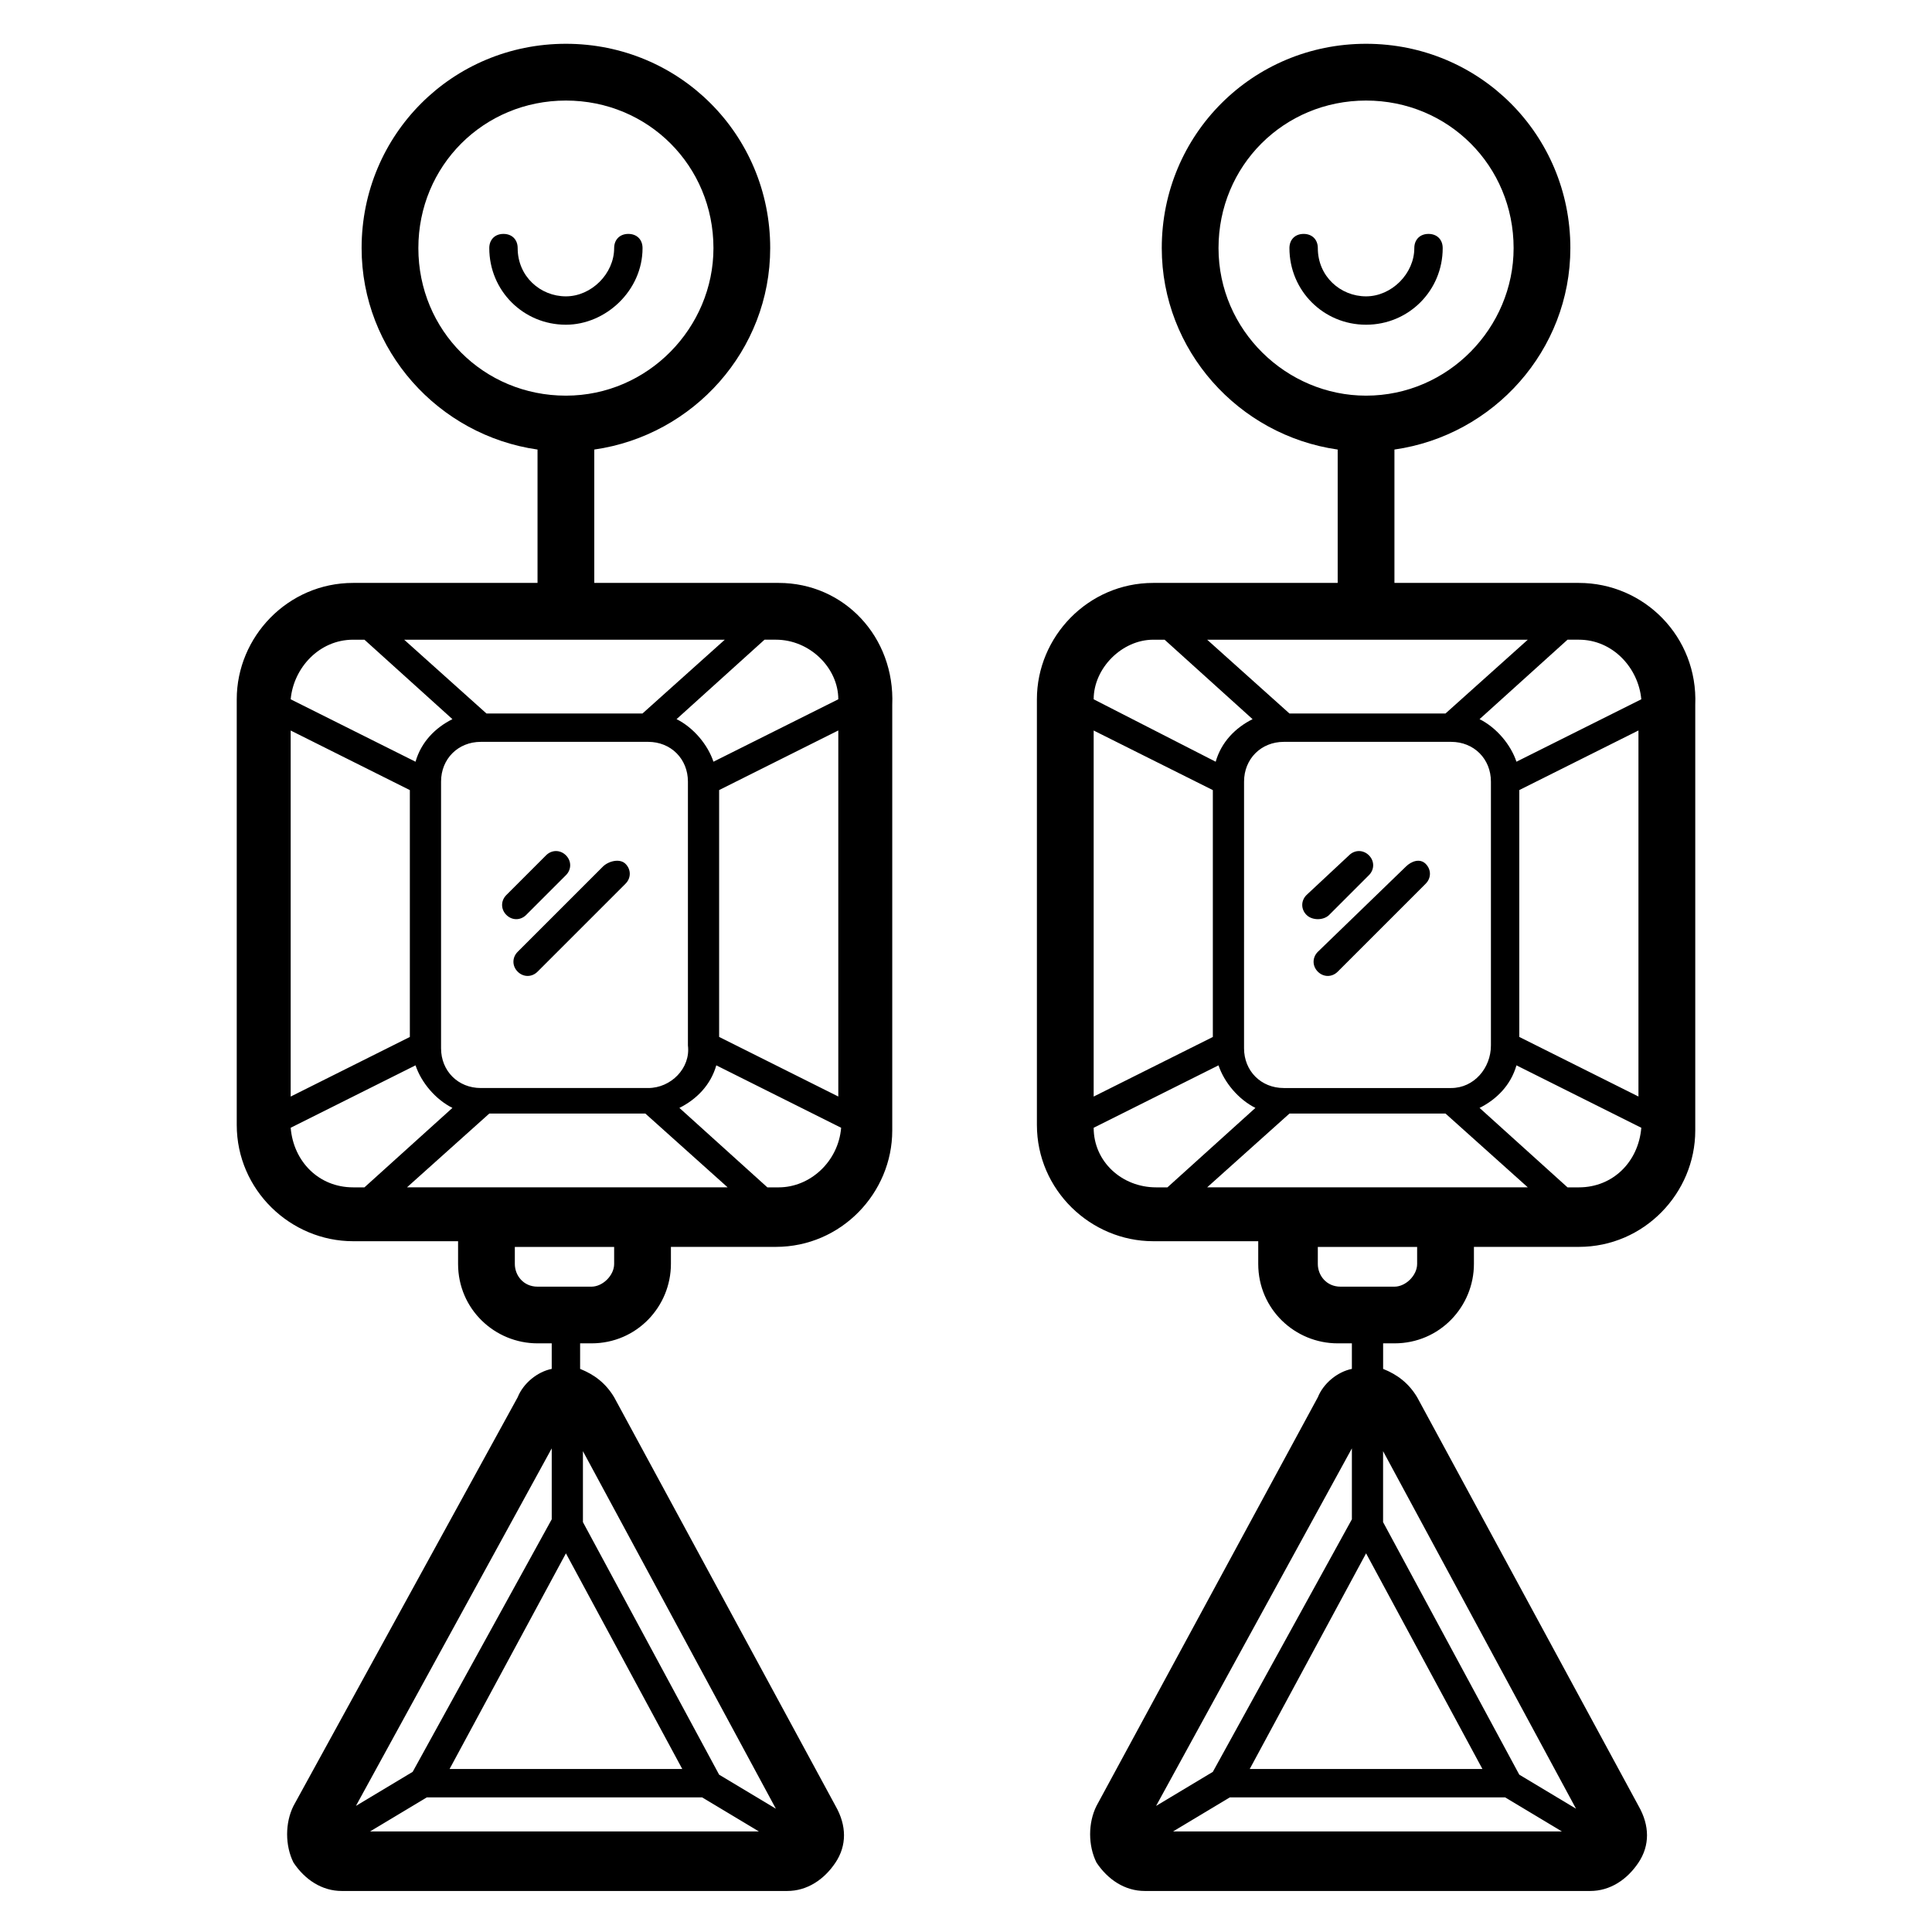 <?xml version="1.0" encoding="UTF-8"?>
<!-- Uploaded to: ICON Repo, www.svgrepo.com, Generator: ICON Repo Mixer Tools -->
<svg fill="#000000" width="800px" height="800px" version="1.1" viewBox="144 144 512 512" xmlns="http://www.w3.org/2000/svg">
 <g>
  <path d="m350.37 298.48h-48.879v-35.344c26.32-3.762 46.621-26.32 46.621-53.391 0-30.078-24.062-54.141-54.141-54.141s-54.141 24.062-54.141 54.141c0 27.07 20.305 49.629 46.621 53.391v35.344h-48.879c-17.297 0-30.832 14.289-30.832 30.832v112.79c0 17.297 14.289 30.832 30.832 30.832h27.824v6.012c0 12.031 9.777 21.055 21.055 21.055h3.762v6.769c-3.762 0.754-7.519 3.762-9.023 7.519l-59.406 108.28c-2.258 4.512-2.258 10.527 0 15.039 3.008 4.512 7.519 7.519 12.785 7.519h118.06c5.266 0 9.777-3.008 12.785-7.519 3.008-4.512 3.008-9.777 0-15.039l-58.652-108.28c-2.258-3.762-5.266-6.016-9.023-7.519v-6.769h3.008c12.031 0 21.055-9.777 21.055-21.055v-4.512h27.824c17.297 0 30.832-14.289 30.832-30.832v-112.79c0.742-18.043-12.793-32.332-30.086-32.332zm-95.5-88.73c0-21.809 17.297-39.102 39.102-39.102 21.809 0 39.102 17.297 39.102 39.102 0 21.055-17.297 39.102-39.102 39.102-21.805 0-39.102-17.293-39.102-39.102zm75.195 410.57 15.039 9.023h-103.02l15.039-9.023zm-66.922-7.519 30.832-57.148 30.832 57.148zm27.07-84.969v18.801l-36.848 66.922-15.039 9.023zm59.402 95.496-15.039-9.023-36.094-66.926v-18.801zm16.543-188.74-31.582-15.793v-65.422l31.582-15.793zm0-105.27-33.086 16.543c-1.504-4.512-5.266-9.023-9.777-11.281l23.312-21.055h3.008c9.023 0 16.543 7.519 16.543 15.793zm-51.133 129.34c-0.75 0-0.75 0 0 0h-63.168l21.809-19.551h41.359l21.809 19.551zm0.754-26.32h-44.367c-6.016 0-10.527-4.512-10.527-10.527v-70.684c0-6.016 4.512-10.527 10.527-10.527h44.367c6.016 0 10.527 4.512 10.527 10.527v69.934c0.75 6.016-4.512 11.277-10.527 11.277zm20.301-118.81-21.809 19.551h-41.359l-21.801-19.551zm-98.504 0h3.008l23.312 21.055c-4.512 2.258-8.273 6.016-9.777 11.281l-33.086-16.543c0.75-8.273 7.519-15.793 16.543-15.793zm-16.543 121.07v-97.004l31.582 15.793v65.418zm0 8.27 33.086-16.543c1.504 4.512 5.266 9.023 9.777 11.281l-23.312 21.055h-3.008c-9.023 0-15.793-6.769-16.543-15.793zm85.723 36.094c0 3.008-3.008 6.016-6.016 6.016h-14.289c-3.762 0-6.016-3.008-6.016-6.016v-4.512h26.32zm43.613-20.301h-3.008l-23.312-21.055c4.512-2.258 8.273-6.016 9.777-11.281l33.086 16.543c-0.754 9.023-8.273 15.793-16.543 15.793z"/>
  <path d="m314.28 209.75c0-2.258-1.504-3.762-3.762-3.762s-3.762 1.504-3.762 3.762c0 6.769-6.016 12.785-12.785 12.785s-12.785-5.266-12.785-12.785c0-2.258-1.504-3.762-3.762-3.762s-3.762 1.504-3.762 3.762c0 11.281 9.023 20.305 20.305 20.305 10.535 0 20.312-9.023 20.312-20.305z"/>
  <path d="m283.45 386.46 10.527-10.527c1.504-1.504 1.504-3.762 0-5.266s-3.762-1.504-5.266 0l-10.523 10.527c-1.504 1.504-1.504 3.762 0 5.266s3.758 1.504 5.262 0z"/>
  <path d="m303.75 373.68-22.559 22.559c-1.504 1.504-1.504 3.762 0 5.266s3.762 1.504 5.266 0l23.312-23.312c1.504-1.504 1.504-3.762 0-5.266-1.508-1.5-4.516-0.75-6.019 0.754z"/>
  <path d="m562.42 298.48h-48.879v-35.344c26.32-3.762 46.621-26.32 46.621-53.391 0-30.078-24.062-54.141-54.141-54.141-30.078 0-54.141 24.062-54.141 54.141 0 27.07 20.305 49.629 46.621 53.391v35.344h-48.879c-17.297 0-30.832 14.289-30.832 30.832v112.79c0 17.297 14.289 30.832 30.832 30.832h27.824v6.012c0 12.031 9.777 21.055 21.055 21.055h3.762v6.769c-3.762 0.754-7.519 3.762-9.023 7.519l-58.652 108.28c-2.258 4.512-2.258 10.527 0 15.039 3.008 4.512 7.519 7.519 12.785 7.519h118.06c5.266 0 9.777-3.008 12.785-7.519 3.008-4.512 3.008-9.777 0-15.039l-58.652-108.28c-2.258-3.762-5.266-6.016-9.023-7.519v-6.769h3.008c12.031 0 21.055-9.777 21.055-21.055v-4.512h27.824c17.297 0 30.832-14.289 30.832-30.832v-112.79c0.742-18.043-13.547-32.332-30.84-32.332zm-95.5-88.73c0-21.809 17.297-39.102 39.102-39.102 21.809 0 39.102 17.297 39.102 39.102 0 21.055-17.297 39.102-39.102 39.102-21.055 0-39.102-17.293-39.102-39.102zm75.949 410.57 15.039 9.023h-103.02l15.039-9.023zm-67.676-7.519 30.832-57.148 30.832 57.148zm27.07-84.969v18.801l-36.848 66.926-15.039 9.023zm59.402 95.496-15.039-9.023-36.094-66.926v-18.801zm-15.039-204.53v-65.422l31.582-15.793v97.004zm32.336-89.48-33.086 16.543c-1.504-4.512-5.266-9.023-9.777-11.281l23.312-21.055h3.008c9.023 0 15.789 7.519 16.543 15.793zm-51.887 129.34h-63.164l21.809-19.551h41.359l21.809 19.551zm1.504-26.32h-44.367c-6.016 0-10.527-4.512-10.527-10.527l0.004-70.684c0-6.016 4.512-10.527 10.527-10.527h44.367c6.016 0 10.527 4.512 10.527 10.527v69.934c-0.004 6.016-4.516 11.277-10.531 11.277zm20.305-118.81-21.809 19.551h-41.359l-21.805-19.551zm-99.258 0h3.008l23.312 21.055c-4.512 2.258-8.273 6.016-9.777 11.281l-32.336-16.543c0-8.273 7.519-15.793 15.793-15.793zm-15.793 121.07v-97.004l31.582 15.793v65.418zm0 8.27 33.086-16.543c1.504 4.512 5.266 9.023 9.777 11.281l-23.312 21.055h-3.008c-9.023 0-16.543-6.769-16.543-15.793zm85.723 36.094c0 3.008-3.008 6.016-6.016 6.016h-14.289c-3.762 0-6.016-3.008-6.016-6.016v-4.512h26.32zm42.863-20.301h-3.008l-23.312-21.055c4.512-2.258 8.273-6.016 9.777-11.281l33.086 16.543c-0.754 9.023-7.519 15.793-16.543 15.793z"/>
  <path d="m526.33 209.75c0-2.258-1.504-3.762-3.762-3.762-2.258 0-3.762 1.504-3.762 3.762 0 6.769-6.016 12.785-12.785 12.785s-12.785-5.266-12.785-12.785c0-2.258-1.504-3.762-3.762-3.762-2.258 0-3.762 1.504-3.762 3.762 0 11.281 9.023 20.305 20.305 20.305 11.289 0 20.312-9.023 20.312-20.305z"/>
  <path d="m496.25 386.46 10.527-10.527c1.504-1.504 1.504-3.762 0-5.266s-3.762-1.504-5.266 0l-11.277 10.527c-1.504 1.504-1.504 3.762 0 5.266s4.512 1.504 6.016 0z"/>
  <path d="m516.55 373.68-23.309 22.559c-1.504 1.504-1.504 3.762 0 5.266 1.504 1.504 3.762 1.504 5.266 0l23.312-23.312c1.504-1.504 1.504-3.762 0-5.266-1.508-1.5-3.766-0.75-5.269 0.754z"/>
 </g>
</svg>